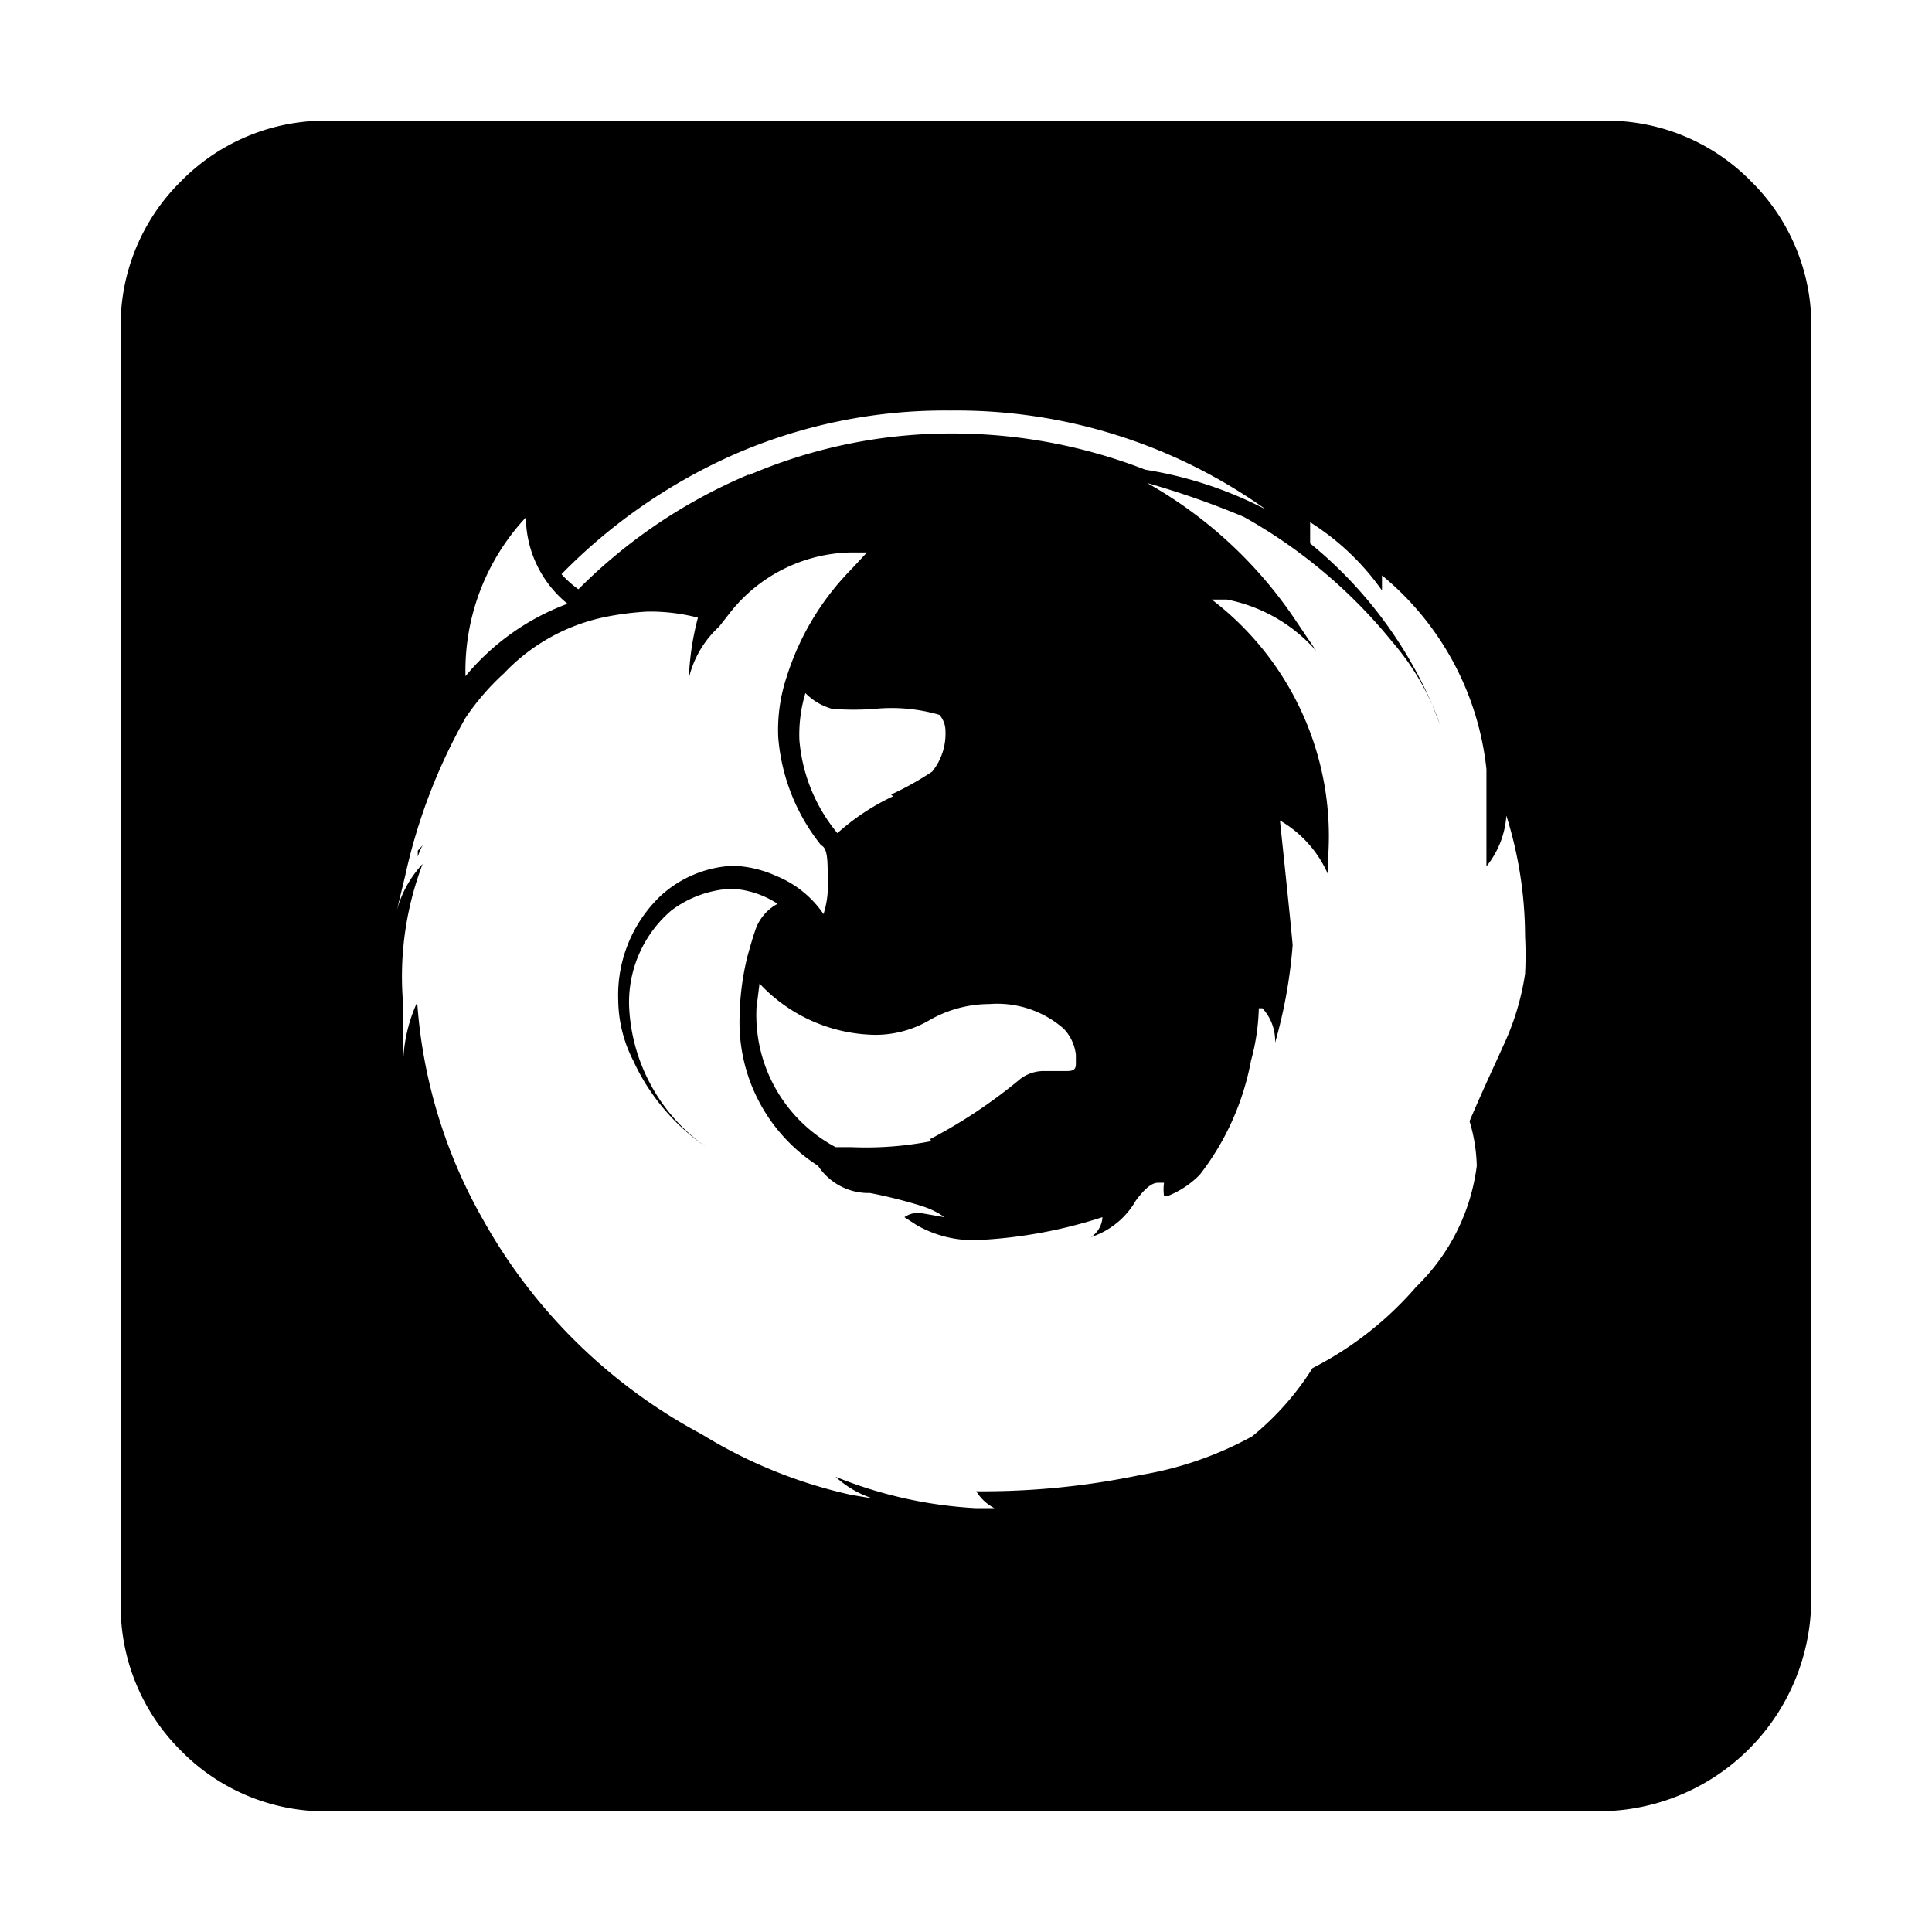 <?xml version="1.0" ?>
<!-- Скачано с сайта svg4.ru / Downloaded from svg4.ru -->
<svg fill="#000000" width="800px" height="800px" viewBox="0 0 32 32" xmlns="http://www.w3.org/2000/svg">
<title/>
<g id="Firefox">
<path d="M5.5,30A3.35,3.35,0,0,1,3,29a3.37,3.37,0,0,1-1-2.48V5.5A3.35,3.35,0,0,1,3,3,3.35,3.35,0,0,1,5.5,2h21A3.35,3.35,0,0,1,29,3,3.35,3.35,0,0,1,30,5.5v21A3.52,3.52,0,0,1,26.49,30Zm10.67-5.3a12.73,12.73,0,0,0,2.72-.27,5.81,5.81,0,0,0,1.85-.64,4.64,4.64,0,0,0,1-1.13,5.67,5.67,0,0,0,1.72-1.35,3.38,3.38,0,0,0,1-2,2.76,2.76,0,0,0-.12-.74c.27-.63.45-1,.55-1.23a4.3,4.3,0,0,0,.37-1.21,6,6,0,0,0,0-.62,6.72,6.72,0,0,0-.31-2,1.5,1.5,0,0,1-.33.84l0-.11c0-.26,0-.42,0-.5,0-.38,0-.73,0-1a4.82,4.82,0,0,0-1.73-3.21v.25a4.17,4.17,0,0,0-1.19-1.13V9a7.06,7.06,0,0,1,2,2.62l.15.38a4.19,4.19,0,0,0-.79-1.37,8.5,8.5,0,0,0-2.46-2.07A14.24,14.24,0,0,0,19,8a7.22,7.22,0,0,1,2.47,2.29l.33.49a2.64,2.64,0,0,0-1.48-.85h-.25A4.93,4.93,0,0,1,22,14.17v.32a1.92,1.92,0,0,0-.8-.9q.21,2,.21,2.07a8.18,8.18,0,0,1-.29,1.61.8.8,0,0,0-.21-.57h-.06a3.59,3.59,0,0,1-.13.87,4.39,4.39,0,0,1-.85,1.89,1.56,1.56,0,0,1-.53.35l-.06,0a.78.78,0,0,1,0-.22l-.1,0c-.11,0-.23.11-.37.3a1.33,1.33,0,0,1-.74.6.42.42,0,0,0,.19-.33,7.88,7.88,0,0,1-2.08.38,1.88,1.88,0,0,1-1-.25l-.2-.13a.4.4,0,0,1,.26-.07l.4.07s-.13-.11-.39-.19a7.92,7.92,0,0,0-.84-.21,1,1,0,0,1-.86-.45,2.82,2.82,0,0,1-1.3-2.47,4.45,4.45,0,0,1,.13-1c.07-.25.11-.38.12-.4a.77.77,0,0,1,.38-.47,1.55,1.55,0,0,0-.76-.25,1.8,1.8,0,0,0-1,.36,2,2,0,0,0-.7,1.59A3,3,0,0,0,11.7,19a3.49,3.49,0,0,1-1.21-1.43,2.24,2.24,0,0,1-.25-1,2.27,2.27,0,0,1,.7-1.73,1.9,1.9,0,0,1,1.2-.5,1.87,1.87,0,0,1,.72.17,1.73,1.73,0,0,1,.78.63,1.5,1.5,0,0,0,.07-.54c0-.35,0-.55-.11-.6a3.27,3.27,0,0,1-.71-1.79,2.78,2.78,0,0,1,.14-1,4.43,4.43,0,0,1,1.06-1.77l.27-.29h-.27a2.61,2.61,0,0,0-2,1l-.18.23v0a1.68,1.68,0,0,0-.5.85,4.51,4.51,0,0,1,.15-1,3.17,3.17,0,0,0-.84-.1,4.85,4.85,0,0,0-.7.09h0a3.19,3.19,0,0,0-1.67.93,4.08,4.08,0,0,0-.64.74,9.38,9.38,0,0,0-1,2.62l-.14.58A1.82,1.82,0,0,1,7,14.31a5.25,5.25,0,0,0-.32,2.35v.88a2.56,2.56,0,0,1,.23-.94A8.45,8.45,0,0,0,8,20.2a9,9,0,0,0,3.63,3.56,8,8,0,0,0,2.47,1l.36.06a1.64,1.64,0,0,1-.62-.36,7.19,7.19,0,0,0,2.33.52h.3A.76.76,0,0,1,16.17,24.7ZM7,14l-.08.09v.1A1.14,1.14,0,0,1,7,14ZM9.4,10a1.86,1.86,0,0,1-.69-1.43,3.72,3.72,0,0,0-1,2.63A4,4,0,0,1,9.4,10Zm3-2.13a8.5,8.5,0,0,1,3.37-.69,8.82,8.82,0,0,1,3.2.6,6.55,6.55,0,0,1,2,.66,8.83,8.83,0,0,0-5.23-1.64,8.71,8.71,0,0,0-3.54.71,9.2,9.2,0,0,0-2.9,2,1.67,1.67,0,0,0,.28.25A8.79,8.79,0,0,1,12.4,7.86Zm3,11a8.48,8.48,0,0,0,1.5-1,.64.64,0,0,1,.37-.13l.18,0h.18c.12,0,.19,0,.19-.12s0-.13,0-.15a.75.75,0,0,0-.2-.43,1.67,1.67,0,0,0-1.23-.41,2,2,0,0,0-1,.27,1.77,1.77,0,0,1-.88.24,2.67,2.67,0,0,1-1.93-.85l-.05.4A2.48,2.48,0,0,0,13.84,19h.25A5.65,5.65,0,0,0,15.43,18.9Zm-.64-5.71a5.07,5.07,0,0,0,.68-.38,1,1,0,0,0,.22-.67.41.41,0,0,0-.1-.27,2.84,2.84,0,0,0-1.06-.1,4.43,4.43,0,0,1-.72,0,1,1,0,0,1-.44-.26,2.4,2.4,0,0,0-.1.77,2.77,2.77,0,0,0,.63,1.55A3.77,3.77,0,0,1,14.79,13.19Z"/>
</g>
</svg>